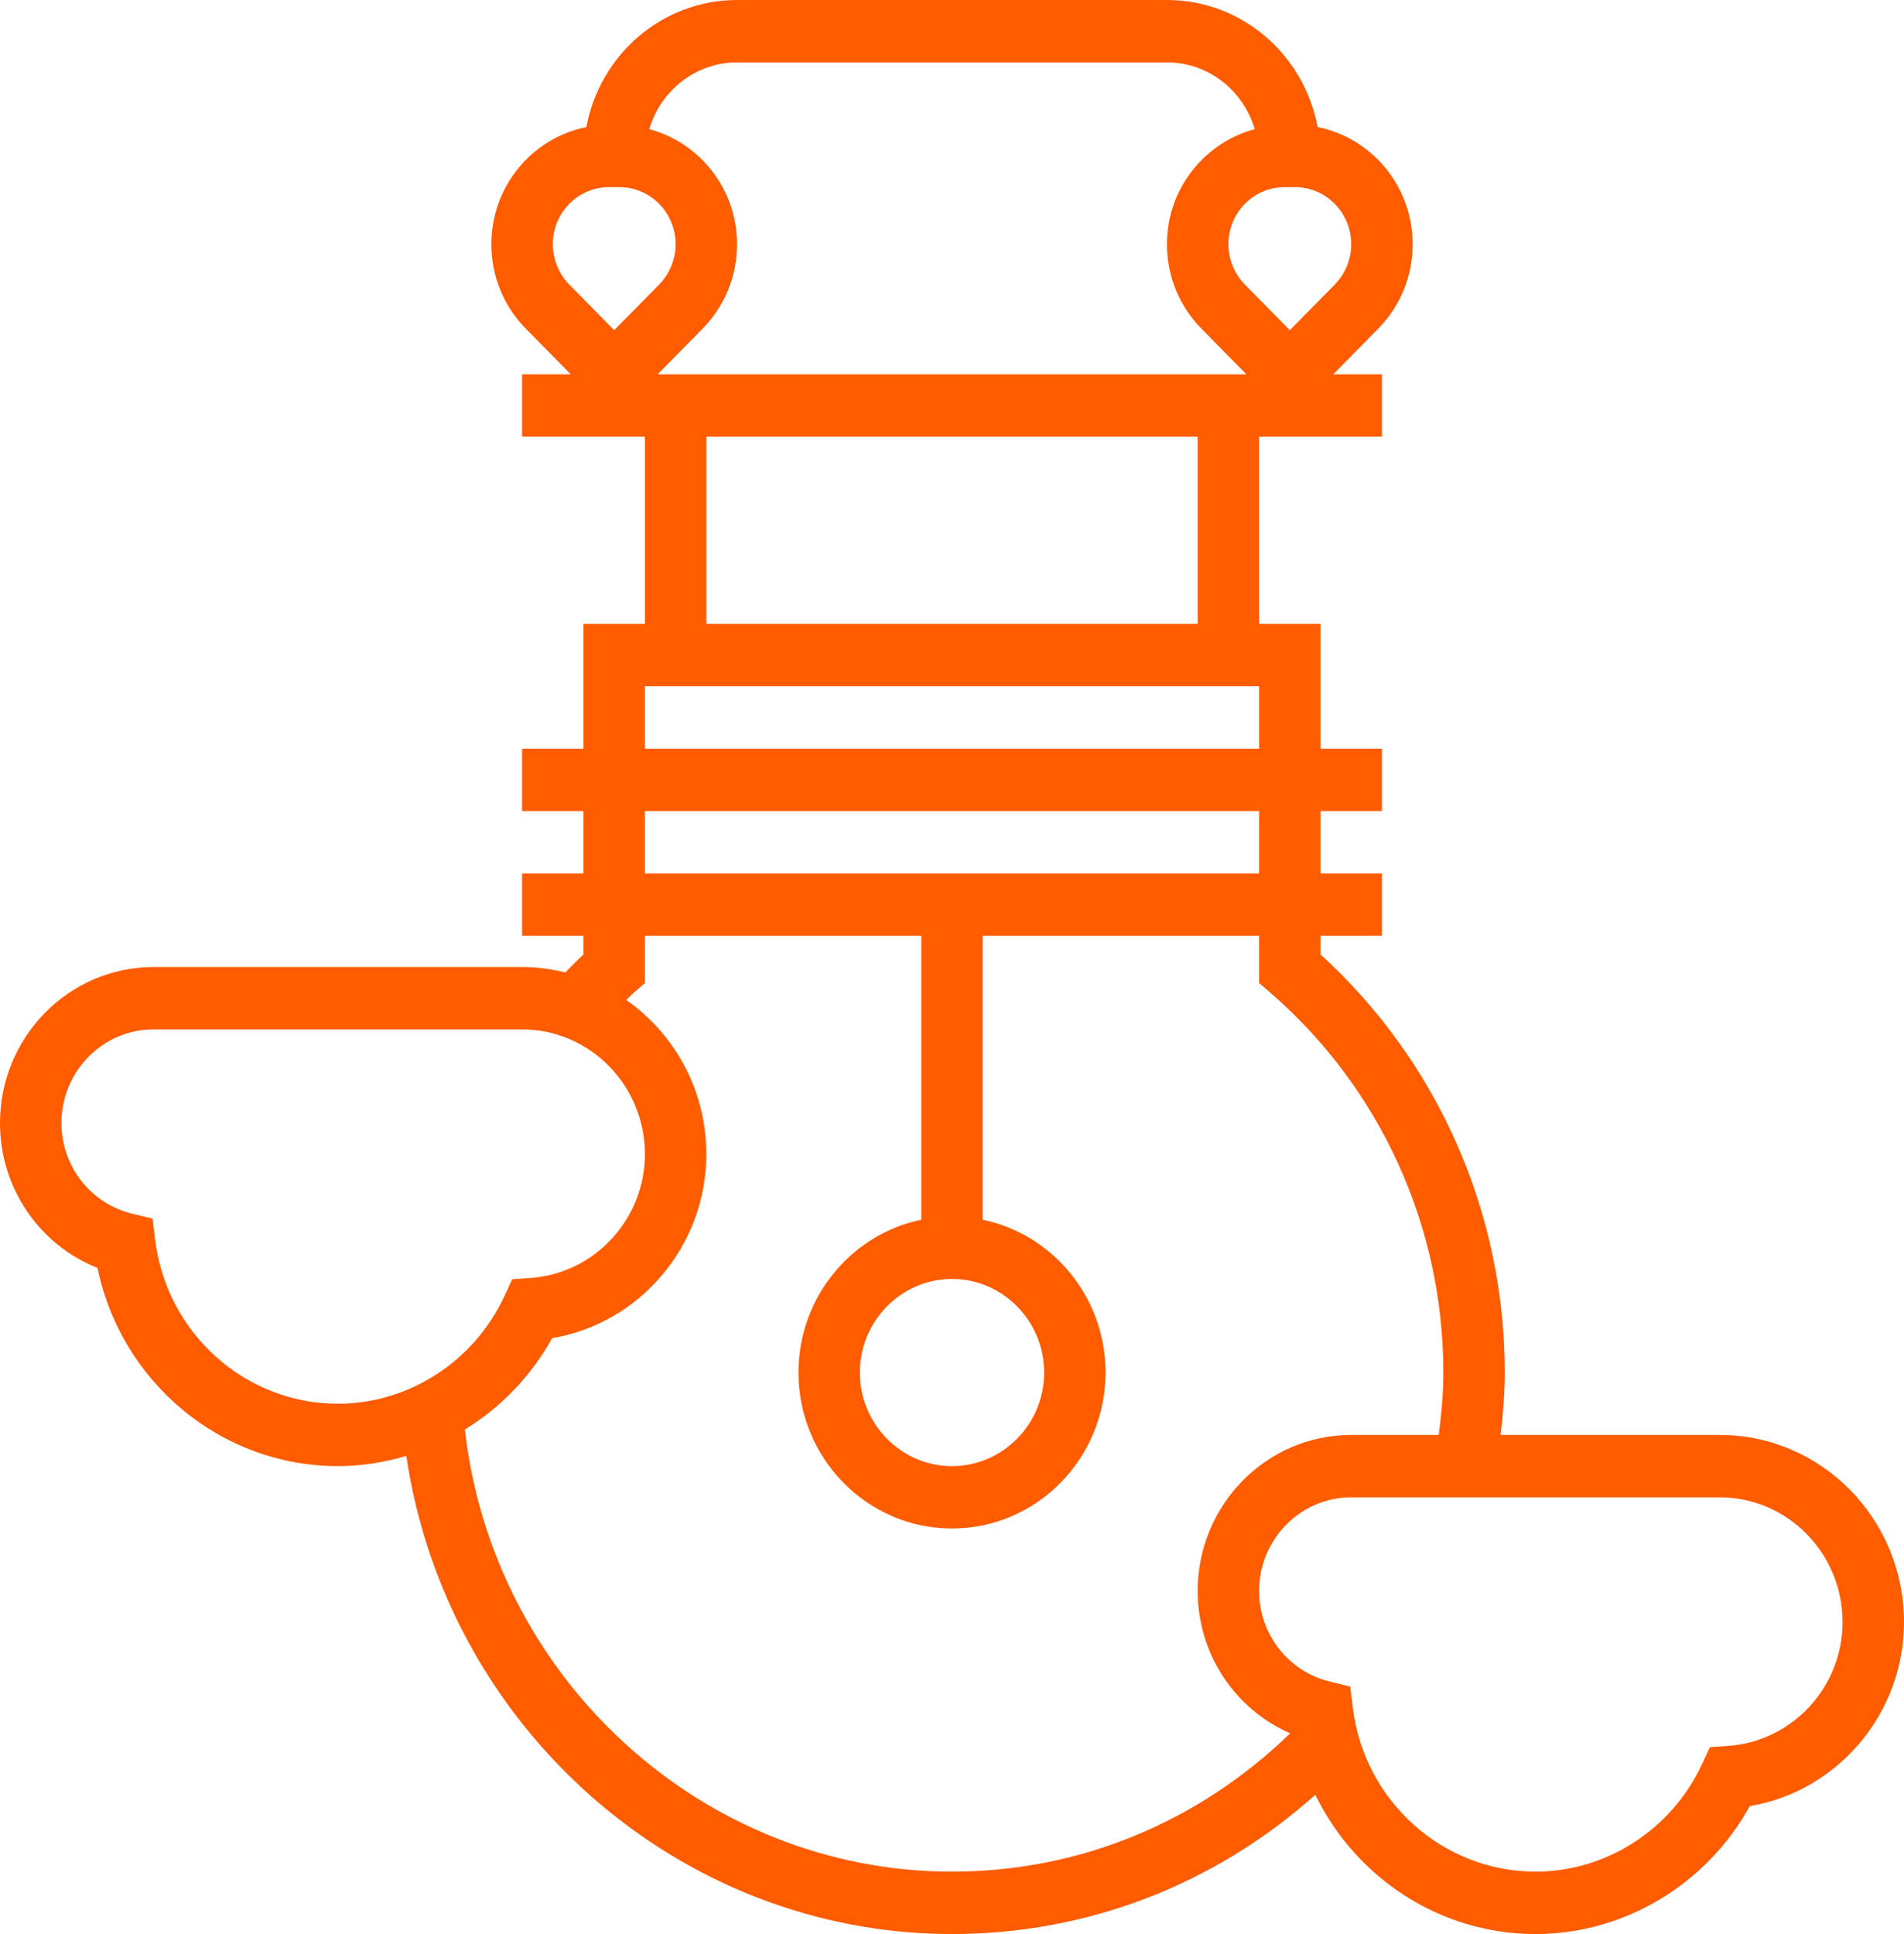 <svg xmlns="http://www.w3.org/2000/svg" width="64" height="65" viewBox="0 0 64 65" fill="none"><path d="M58.817 60.699C57.366 63.33 54.599 65 51.613 65C48.401 65 45.57 63.111 44.213 60.32C40.825 63.343 36.55 65 32 65C22.802 65 15.004 58.043 13.657 48.929C12.918 49.151 12.146 49.274 11.355 49.274C7.43 49.274 4.069 46.455 3.278 42.613C1.317 41.836 0 39.924 0 37.742C0 34.852 2.315 32.5 5.161 32.5H17.548C18.049 32.5 18.534 32.567 19.002 32.682C19.205 32.479 19.404 32.269 19.613 32.078V31.452H17.548V29.355H19.613V27.258H17.548V25.161H19.613V20.968H21.677V14.677H17.548V12.581H19.186L17.673 11.045C16.927 10.287 16.516 9.279 16.516 8.207C16.516 6.258 17.893 4.632 19.71 4.271C20.16 1.844 22.256 0 24.774 0H39.226C41.745 0 43.84 1.844 44.29 4.271C46.107 4.632 47.484 6.258 47.484 8.207C47.484 9.278 47.073 10.287 46.327 11.045L44.815 12.581H46.452V14.677H42.323V20.968H44.387V25.161H46.452V27.258H44.387V29.355H46.452V31.452H44.387V32.078C48.329 35.664 50.581 40.756 50.581 46.129C50.581 46.812 50.524 47.511 50.441 48.226H57.806C61.222 48.226 64 51.047 64 54.516C64 57.596 61.768 60.205 58.817 60.699ZM17.548 34.597H5.161C3.454 34.597 2.065 36.008 2.065 37.742C2.065 39.193 3.039 40.445 4.435 40.788L5.127 40.957L5.216 41.676C5.603 44.812 8.242 47.177 11.355 47.177C13.741 47.177 15.94 45.755 16.959 43.552L17.218 42.993L17.824 42.951C19.985 42.803 21.677 40.976 21.677 38.79C21.677 36.478 19.826 34.597 17.548 34.597ZM20.823 6.29H20.468C19.427 6.29 18.581 7.15 18.581 8.207C18.581 8.711 18.782 9.206 19.133 9.562L20.645 11.098L22.157 9.562C22.508 9.206 22.71 8.712 22.71 8.207C22.71 7.15 21.863 6.29 20.823 6.29ZM39.226 2.097H24.774C23.378 2.097 22.207 3.047 21.823 4.34C23.516 4.793 24.774 6.348 24.774 8.207C24.774 9.278 24.363 10.287 23.617 11.045L22.105 12.581H41.895L40.383 11.045C39.637 10.287 39.226 9.279 39.226 8.207C39.226 6.347 40.484 4.793 42.177 4.34C41.793 3.047 40.623 2.097 39.226 2.097ZM23.742 14.677V20.968H40.258V14.677H23.742ZM43.355 11.098L44.867 9.562C45.218 9.206 45.419 8.712 45.419 8.207C45.419 7.15 44.573 6.29 43.532 6.29H43.177C42.137 6.29 41.29 7.15 41.29 8.207C41.29 8.711 41.492 9.206 41.843 9.562L43.355 11.098ZM42.323 23.064H21.677V25.161H42.323V23.064ZM42.323 27.258H21.677V29.355H42.323V27.258ZM42.687 33.352L42.323 33.039V31.452H33.032V40.993C35.385 41.48 37.161 43.597 37.161 46.129C37.161 49.019 34.846 51.371 32 51.371C29.154 51.371 26.839 49.019 26.839 46.129C26.839 43.598 28.615 41.48 30.968 40.993V31.452H21.677V33.04L21.313 33.354C21.223 33.432 21.14 33.527 21.05 33.608C22.675 34.742 23.742 36.641 23.742 38.79C23.742 41.87 21.51 44.479 18.559 44.973C17.852 46.254 16.83 47.301 15.626 48.044C16.572 56.425 23.631 62.903 32 62.903C36.278 62.903 40.279 61.248 43.365 58.255C41.503 57.436 40.258 55.583 40.258 53.468C40.258 50.577 42.573 48.226 45.419 48.226H48.36C48.453 47.505 48.516 46.804 48.516 46.129C48.516 41.21 46.391 36.552 42.687 33.352ZM32 42.984C30.293 42.984 28.903 44.395 28.903 46.129C28.903 47.863 30.293 49.274 32 49.274C33.707 49.274 35.097 47.863 35.097 46.129C35.097 44.395 33.707 42.984 32 42.984ZM57.806 50.323H45.419C43.712 50.323 42.323 51.734 42.323 53.468C42.323 54.919 43.297 56.17 44.693 56.513L45.385 56.683L45.474 57.402C45.861 60.538 48.5 62.903 51.613 62.903C53.999 62.903 56.198 61.481 57.217 59.278L57.476 58.719L58.082 58.677C60.243 58.529 61.935 56.702 61.935 54.516C61.935 52.203 60.084 50.323 57.806 50.323Z" fill="#FF5C00"></path></svg>
